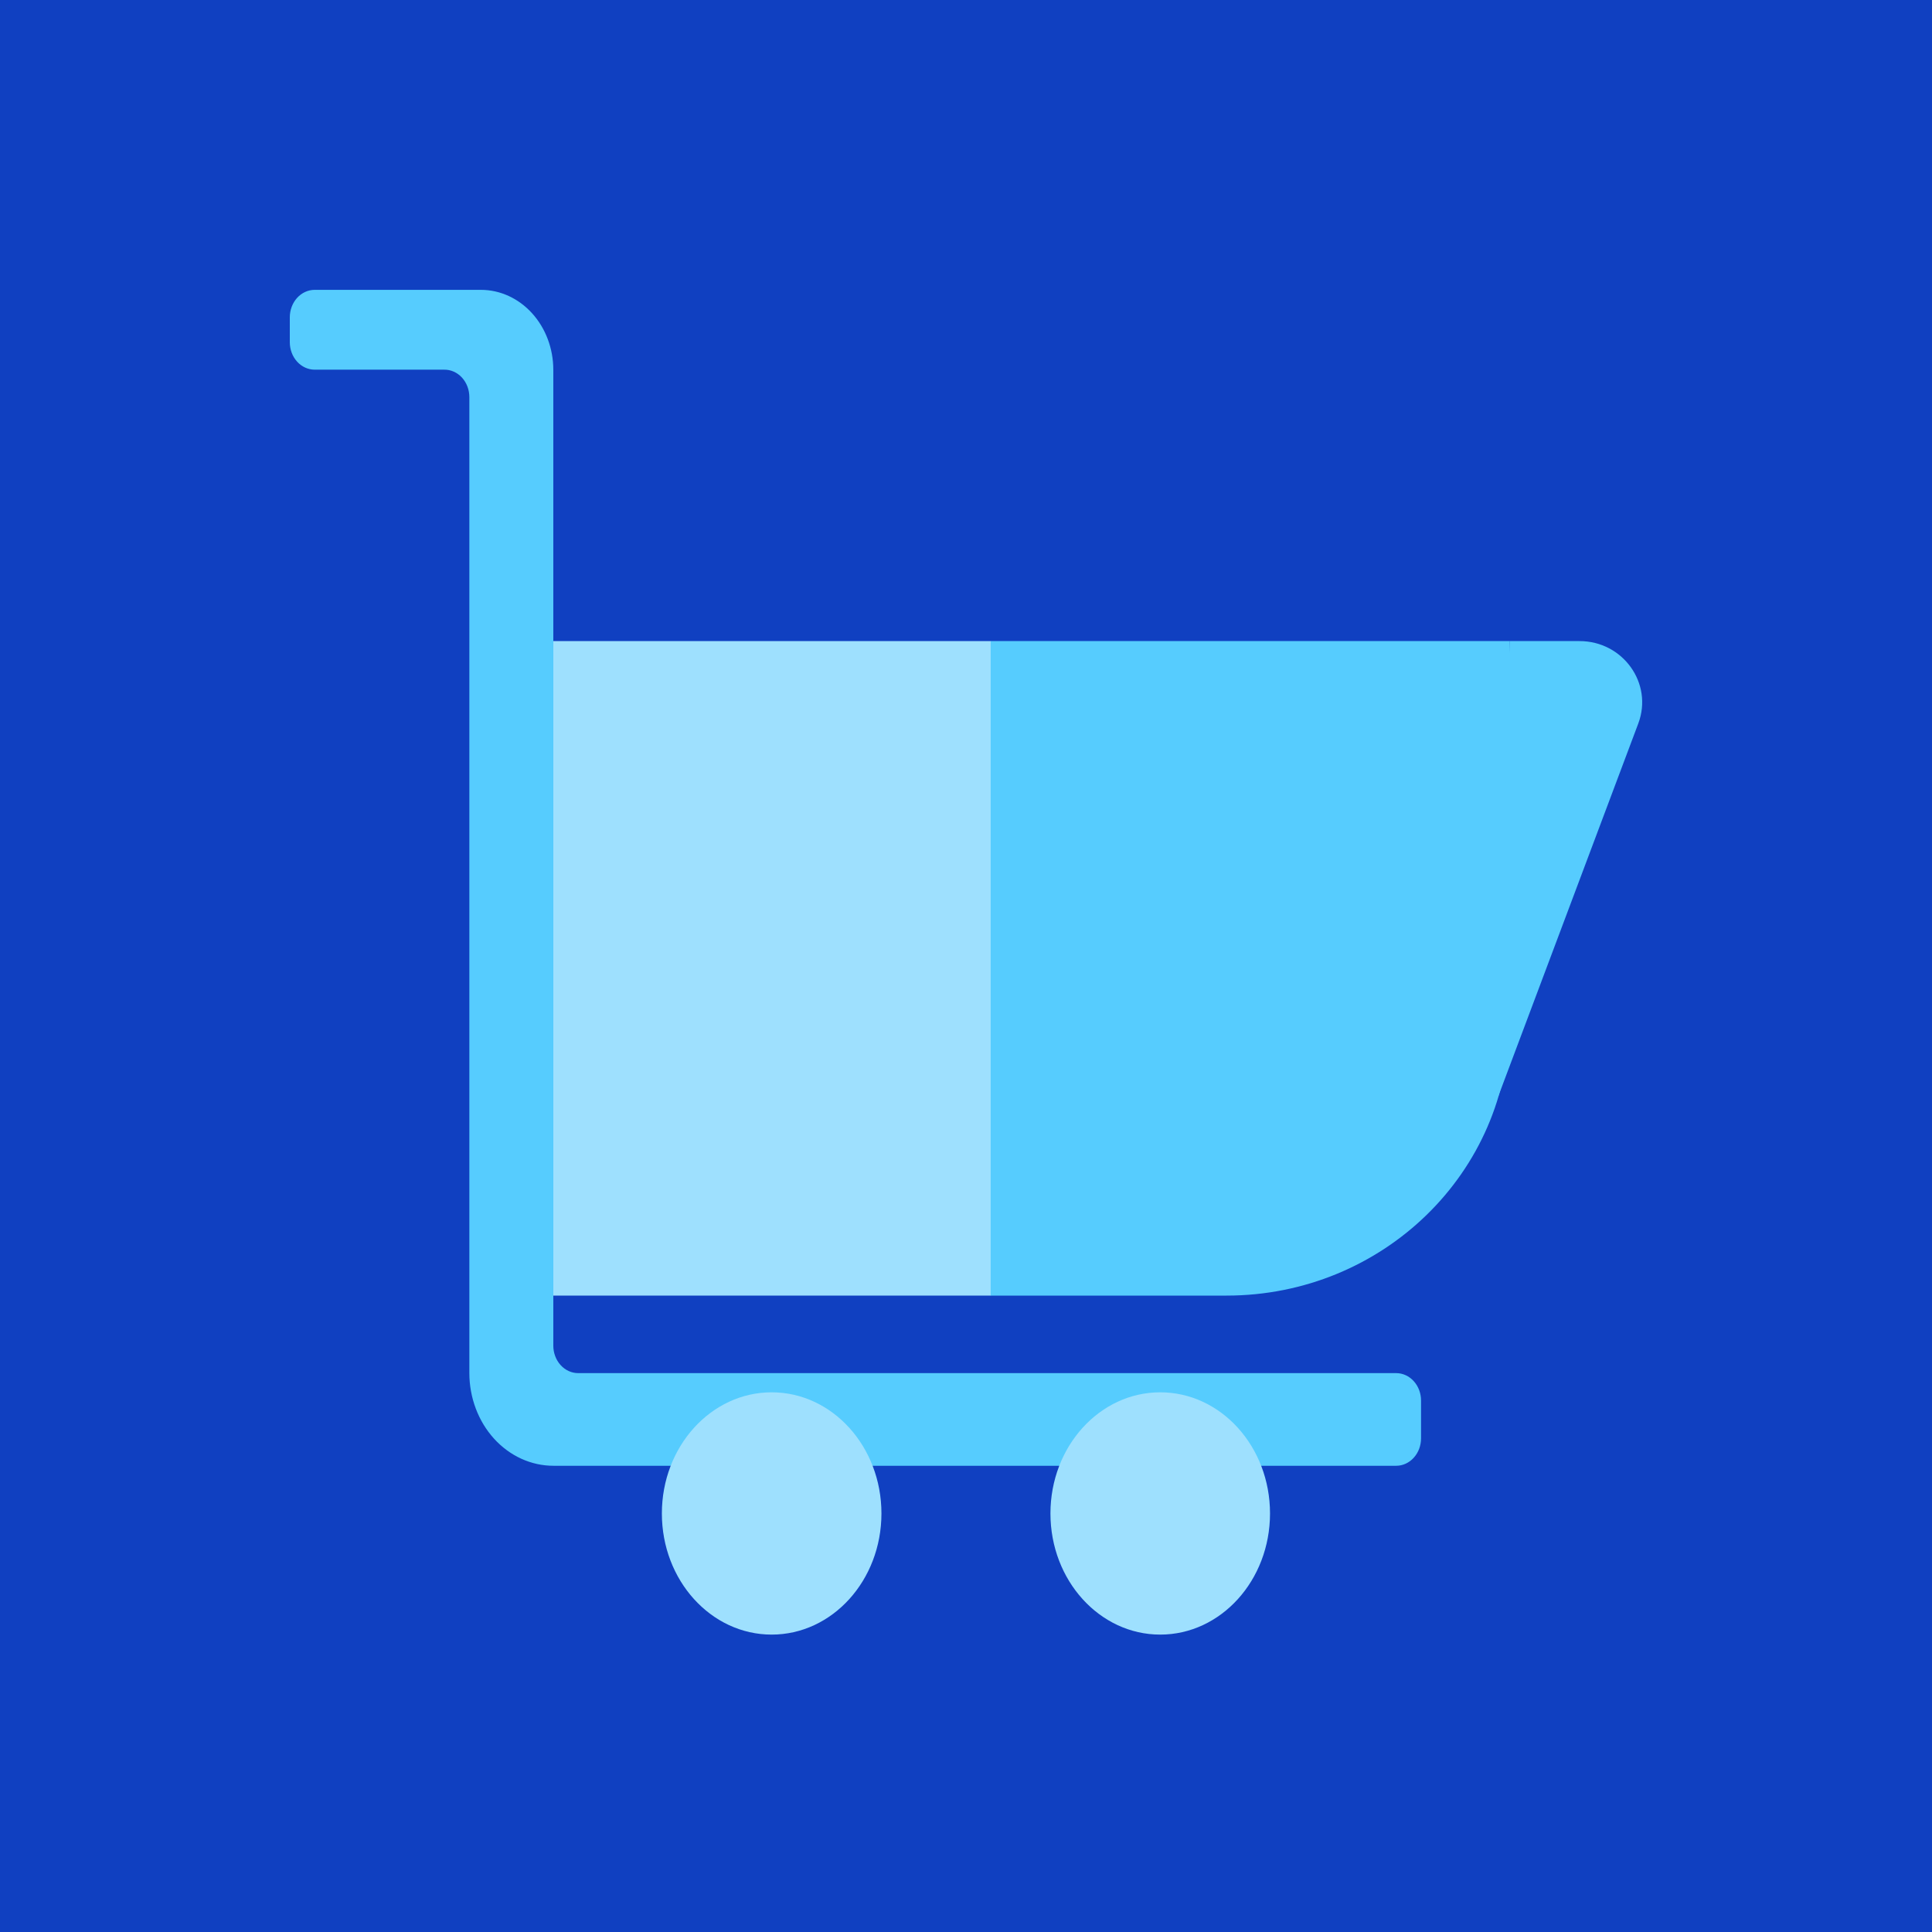 <svg width="120" height="120" viewBox="0 0 120 120" fill="none" xmlns="http://www.w3.org/2000/svg">
<rect width="120" height="120" fill="#1040C1"/>
<path d="M35.913 85.287C35.709 85.287 35.507 85.243 35.319 85.156C35.131 85.07 34.961 84.944 34.817 84.784C34.673 84.625 34.56 84.436 34.483 84.228C34.405 84.02 34.366 83.797 34.367 83.573V22.961C34.365 21.646 33.891 20.387 33.049 19.458C32.207 18.529 31.066 18.005 29.875 18.003H19.545C19.342 18.003 19.14 18.047 18.952 18.134C18.764 18.22 18.593 18.346 18.45 18.506C18.306 18.665 18.193 18.854 18.116 19.062C18.038 19.27 17.999 19.493 18 19.717V21.256C18 21.48 18.04 21.701 18.118 21.908C18.195 22.115 18.309 22.303 18.453 22.461C18.596 22.62 18.767 22.745 18.954 22.831C19.142 22.916 19.343 22.961 19.545 22.961H27.59C27.795 22.958 27.997 23 28.187 23.085C28.376 23.17 28.549 23.295 28.694 23.453C28.839 23.612 28.954 23.801 29.033 24.009C29.112 24.217 29.152 24.44 29.152 24.666V85.278C29.152 86.036 29.288 86.786 29.551 87.486C29.814 88.186 30.199 88.822 30.685 89.357C31.171 89.892 31.748 90.317 32.383 90.606C33.017 90.895 33.697 91.043 34.384 91.042H86.719C87.129 91.042 87.522 90.862 87.811 90.542C88.101 90.223 88.264 89.789 88.264 89.337V86.992C88.264 86.54 88.101 86.106 87.811 85.787C87.522 85.467 87.129 85.287 86.719 85.287H35.913Z" fill="#56CCFE"/>
<path d="M47.929 101.528C51.695 101.528 54.748 98.159 54.748 94.004C54.748 89.848 51.695 86.479 47.929 86.479C44.163 86.479 41.11 89.848 41.11 94.004C41.11 98.159 44.163 101.528 47.929 101.528Z" fill="#9EE0FE"/>
<path d="M72.064 101.528C75.83 101.528 78.883 98.159 78.883 94.004C78.883 89.848 75.83 86.479 72.064 86.479C68.298 86.479 65.245 89.848 65.245 94.004C65.245 98.159 68.298 101.528 72.064 101.528Z" fill="#9EE0FE"/>
<path d="M61.542 39.819H34.367V80.472H61.542V39.819Z" fill="#9EE0FE"/>
<path d="M76.179 80.472H61.533V39.819H93.764V63.329C93.764 72.8 85.903 80.472 76.179 80.472Z" fill="#56CCFE"/>
<path d="M93.763 39.819H98.105C100.809 39.819 102.69 42.451 101.758 44.935L93.058 68.102L93.763 39.819Z" fill="#56CCFE"/>
</svg>
